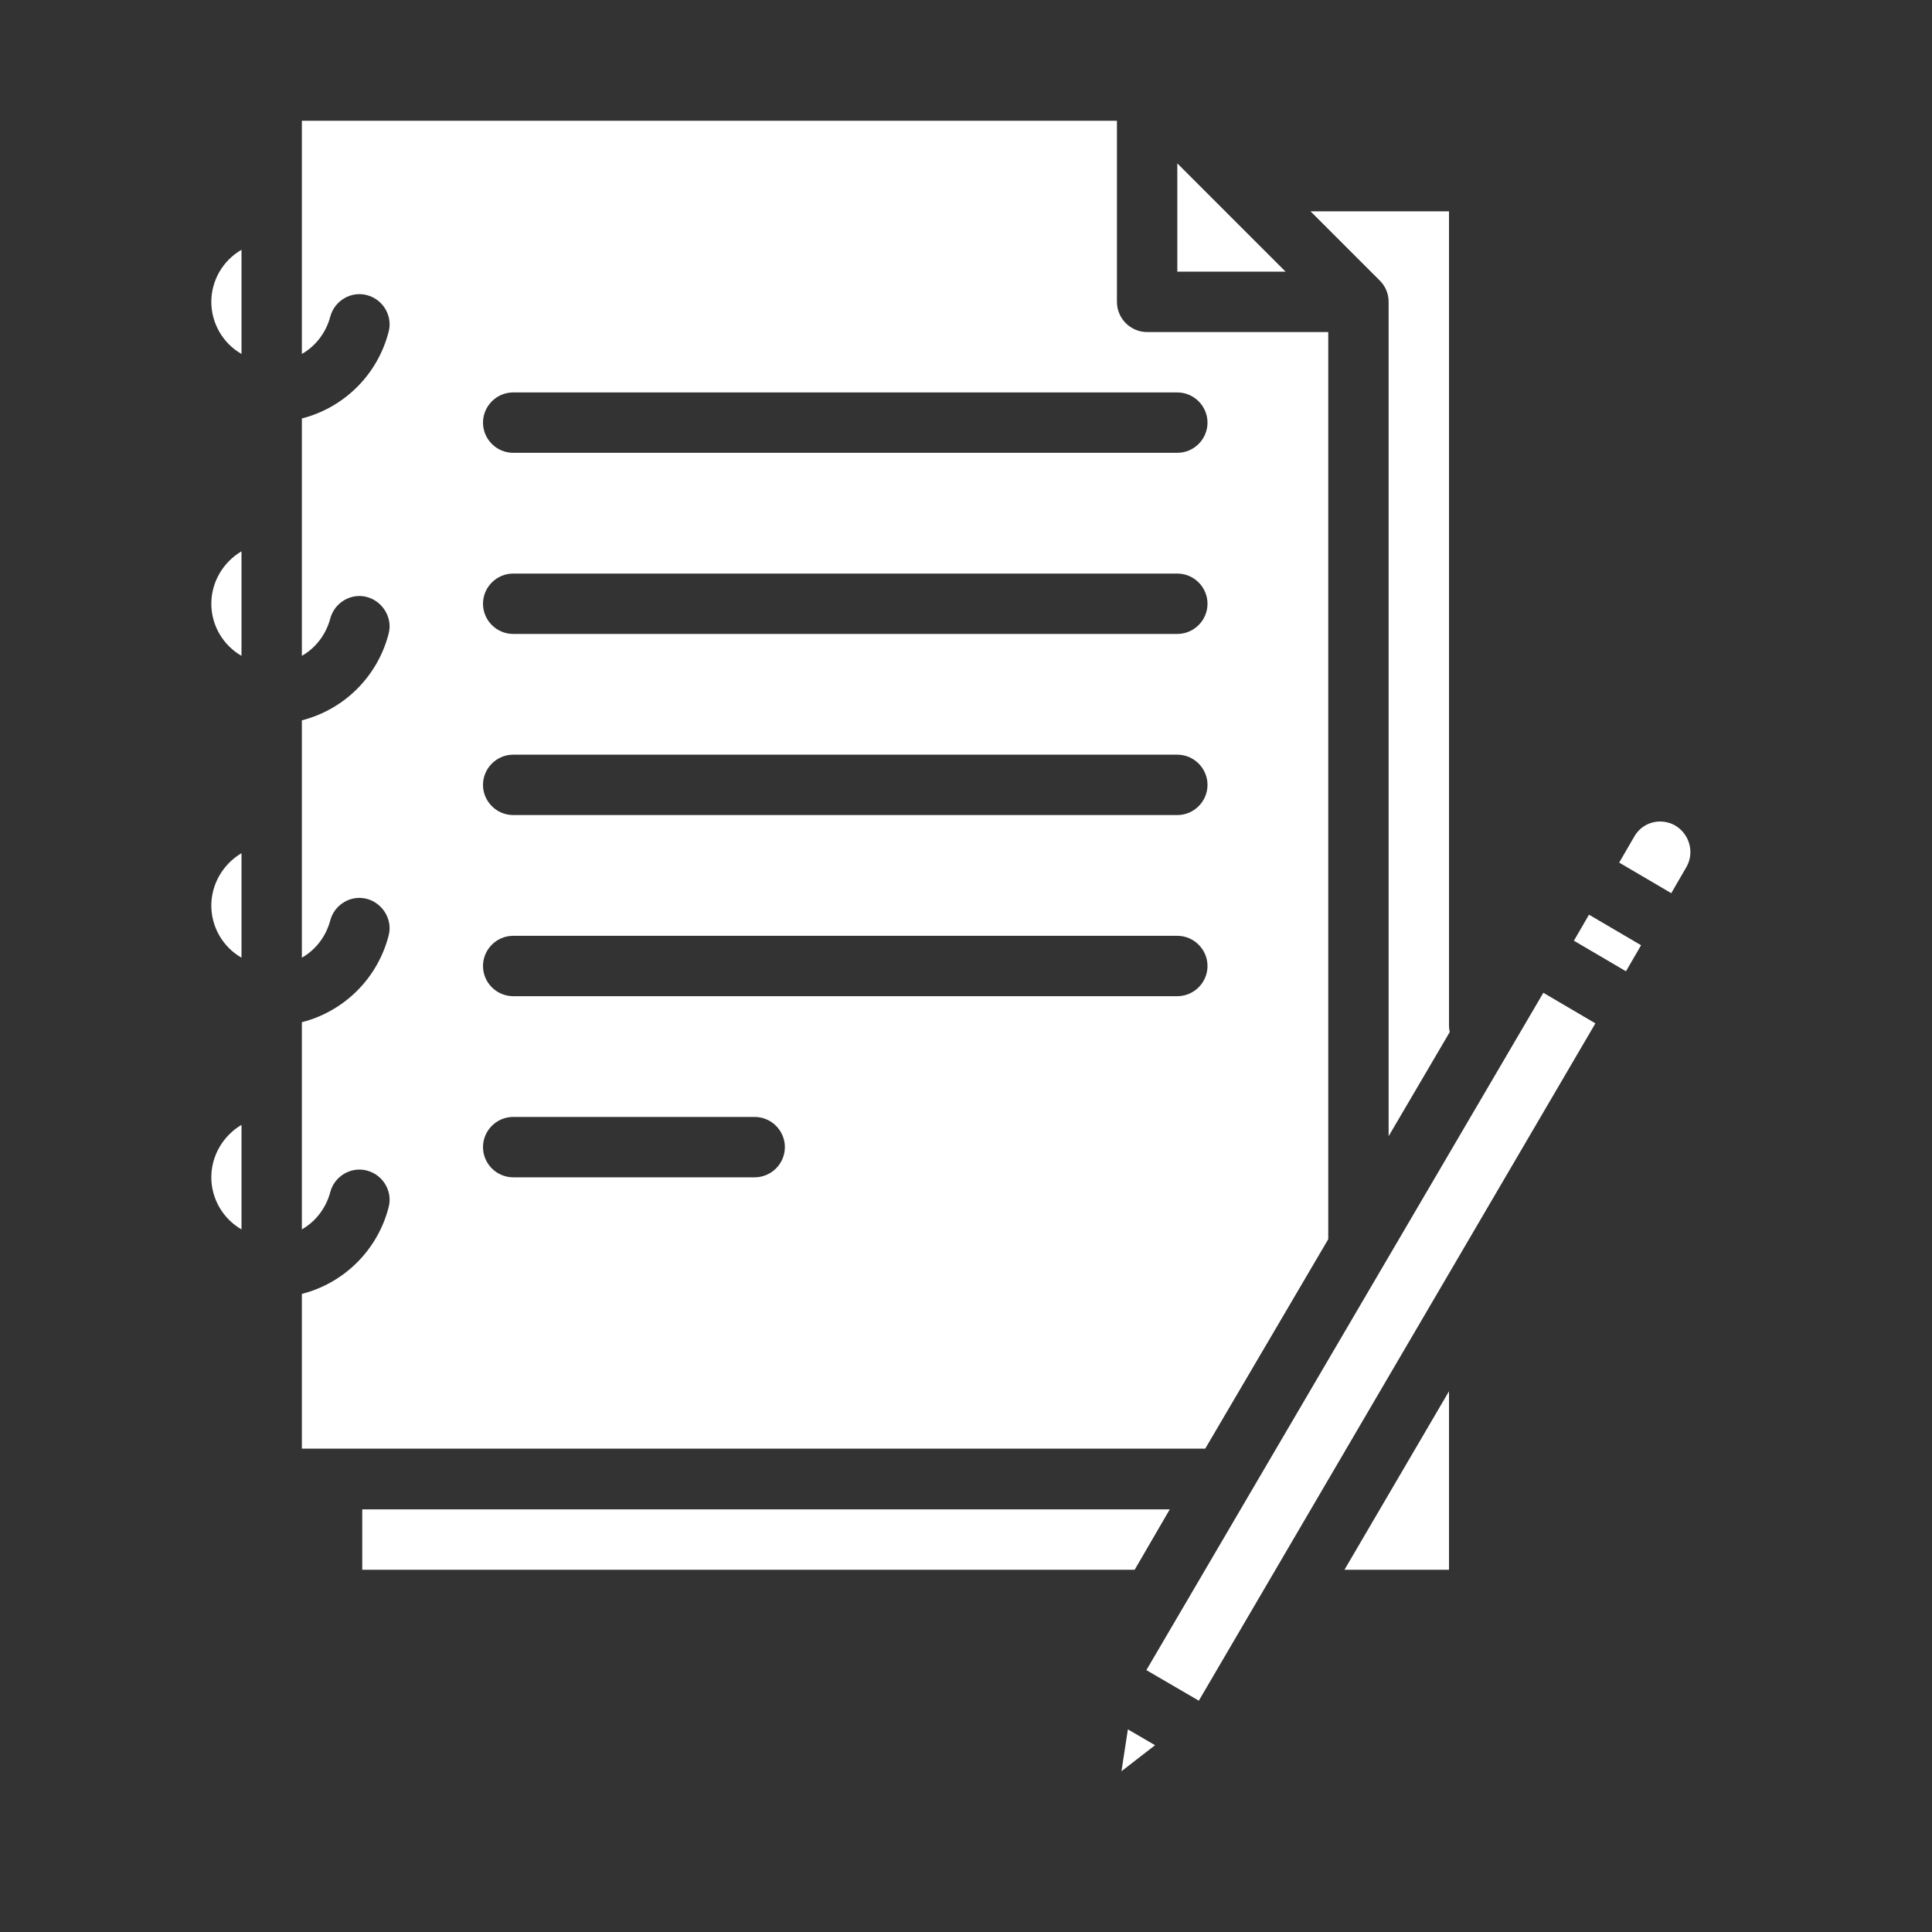 <?xml version="1.0" encoding="utf-8"?>
<!-- Generator: Adobe Illustrator 25.2.3, SVG Export Plug-In . SVG Version: 6.00 Build 0)  -->
<svg version="1.1" id="Layer_1" xmlns="http://www.w3.org/2000/svg" xmlns:xlink="http://www.w3.org/1999/xlink" x="0px" y="0px"
	 viewBox="0 0 512 512" style="enable-background:new 0 0 512 512;" xml:space="preserve">
<rect x="0" y="0" width="512" height="512" fill="#333333" stroke="none"/>
<style type="text/css">
	.st0{fill:#FFFFFF;}
</style>
<g id="solid">
	<path class="st0" d="M56,160c0,5.7,3.1,11,8,13.8v-27.7C59.1,149,56,154.3,56,160L56,160z"/>
	<path class="st0" d="M352,328.4V88h-48c-4.4,0-8-3.6-8-8V32H80v61.8c3.7-2.1,6.4-5.7,7.5-9.8c1.1-4.3,5.5-6.9,9.7-5.8
		c4.3,1.1,6.9,5.5,5.8,9.7c-2.9,11.3-11.7,20.1-23,23v62.9c3.7-2.1,6.4-5.7,7.5-9.8c1.1-4.3,5.5-6.9,9.7-5.8s6.9,5.5,5.8,9.7l0,0
		c-2.9,11.3-11.7,20.1-23,23v62.9c3.7-2.1,6.4-5.7,7.5-9.8c1.1-4.3,5.5-6.9,9.7-5.8s6.9,5.5,5.8,9.7l0,0c-2.9,11.3-11.7,20.1-23,23
		v54.9c3.7-2.1,6.4-5.7,7.5-9.8c1.1-4.3,5.5-6.9,9.7-5.8c4.3,1.1,6.9,5.5,5.8,9.7l0,0c-2.9,11.3-11.7,20.1-23,23v41h239.4L352,328.4
		z M136,104h176c4.4,0,8,3.6,8,8s-3.6,8-8,8H136c-4.4,0-8-3.6-8-8S131.6,104,136,104z M136,152h176c4.4,0,8,3.6,8,8s-3.6,8-8,8H136
		c-4.4,0-8-3.6-8-8S131.6,152,136,152z M136,200h176c4.4,0,8,3.6,8,8s-3.6,8-8,8H136c-4.4,0-8-3.6-8-8S131.6,200,136,200z M200,312
		h-64c-4.4,0-8-3.6-8-8s3.6-8,8-8h64c4.4,0,8,3.6,8,8S204.4,312,200,312z M312,264H136c-4.4,0-8-3.6-8-8s3.6-8,8-8h176
		c4.4,0,8,3.6,8,8S316.4,264,312,264z"/>
	<path class="st0" d="M56,240c0,5.7,3.1,11,8,13.8v-27.7C59.1,229,56,234.3,56,240L56,240z"/>
	<path class="st0" d="M365.7,74.4c1.5,1.5,2.3,3.5,2.3,5.6v221.1l16.2-27.6c-0.1-0.5-0.2-1-0.2-1.5V56h-36.7L365.7,74.4L365.7,74.4z
		"/>
	<path class="st0" d="M312,43.3V72h28.7L312,43.3z"/>
	<path class="st0" d="M56,312c0,5.7,3.1,11,8,13.8v-27.7C59.1,301,56,306.3,56,312L56,312z"/>
	<path class="st0" d="M56,80c0,5.7,3.1,11,8,13.8V66.2C59.1,69,56,74.3,56,80z"/>
	<path class="st0" d="M297.2,469.4l8.9-6.9l-7.2-4.2L297.2,469.4z"/>
	<path class="st0" d="M303.8,442.6l105.2-179.5l13.8,8.1L317.7,450.7L303.8,442.6z"/>
	<path class="st0" d="M444,218.8c-3.8-2.2-8.7-1-10.9,2.9l-4,6.9l13.8,8.1l4-6.9C449.1,226,447.8,221.1,444,218.8L444,218.8z"/>
	<path class="st0" d="M417.1,249.3l4-6.9l13.8,8.1l-4,6.9L417.1,249.3z"/>
	<path class="st0" d="M310,400H96v16h204.7L310,400z"/>
	<path class="st0" d="M384,416v-47.3L356.3,416H384z"/>
</g>
</svg>
